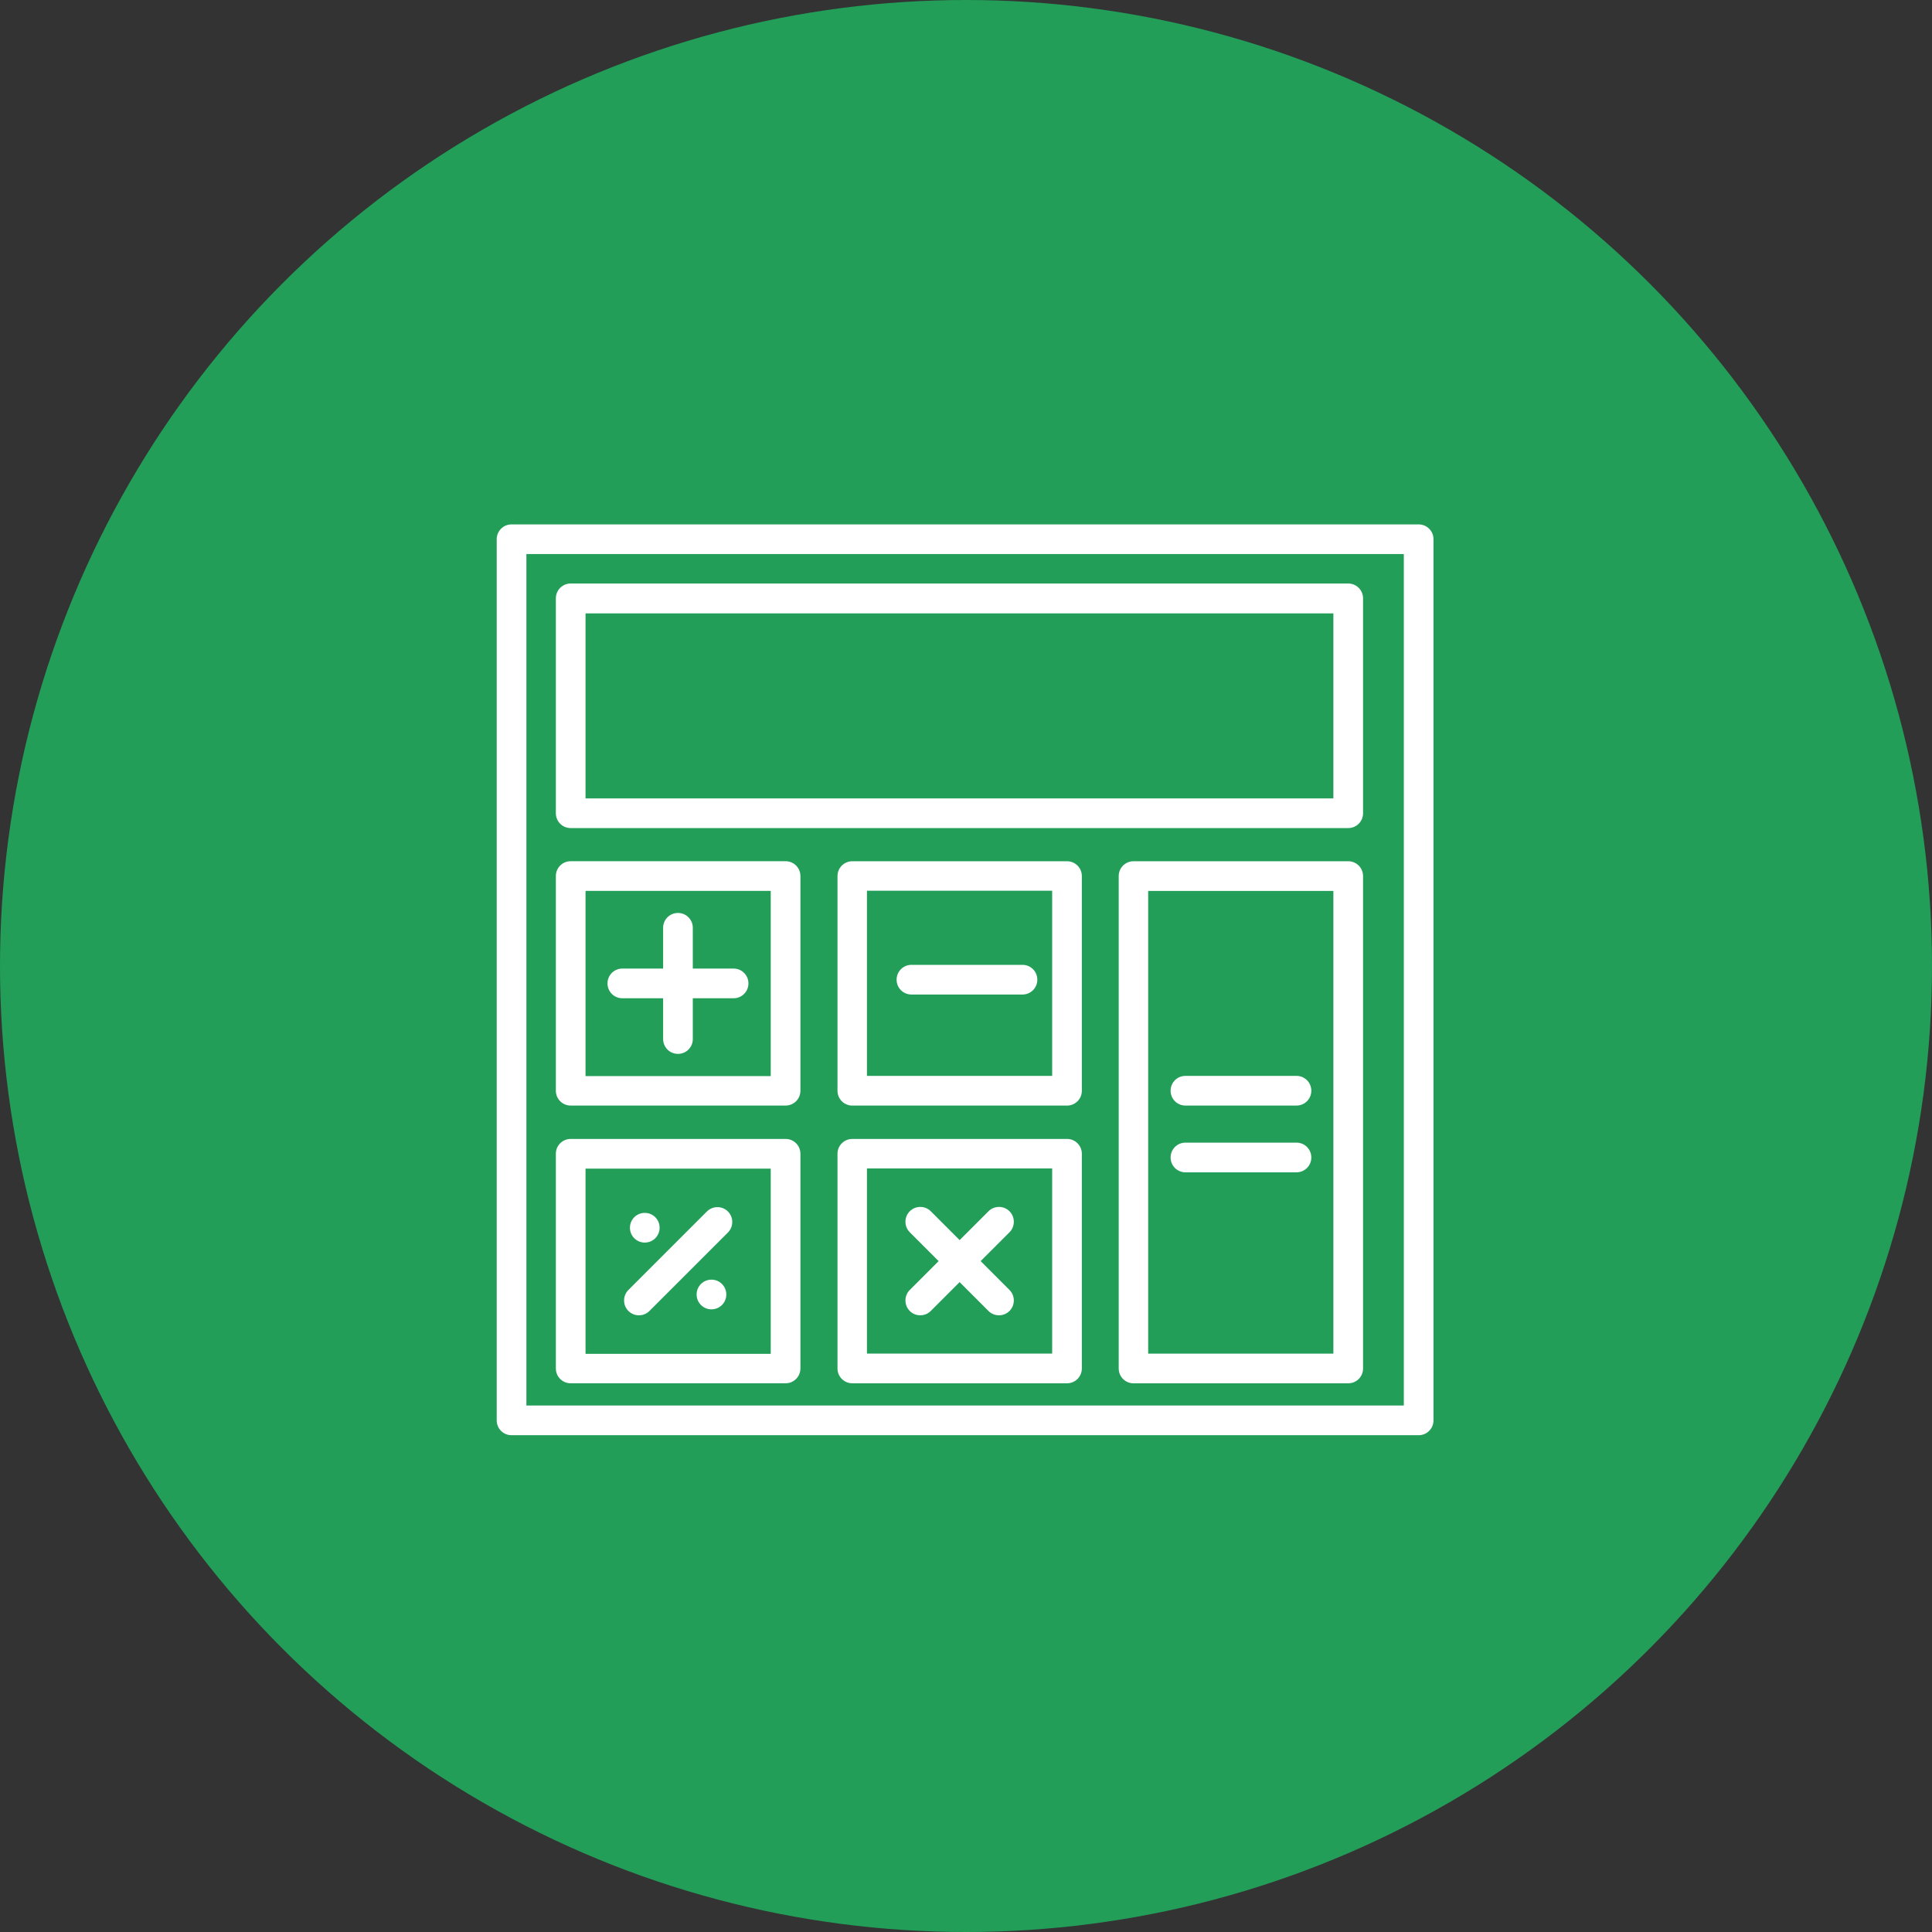 <svg fill="none" height="72" viewBox="0 0 72 72" width="72" xmlns="http://www.w3.org/2000/svg"><rect x="0" y="0" width="72" height="72" fill="#333333" stroke="none"/><circle cx="36" cy="36" fill="#229e59" r="36"/><g fill="#fff"><path d="m52.869 19.543h-33.805c-.307 0-.553.246-.553.553v32.837c0 .307.246.553.553.553h33.805c.307 0 .553-.246.553-.553v-32.837c0-.307-.246-.553-.553-.553zm-.553 32.837h-32.699v-31.732h32.699z"/><path d="m21.268 51.551h8.008c.307 0 .553-.246.553-.553v-8c0-.307-.246-.553-.553-.553h-8.008c-.307 0-.553.246-.553.553v8c0 .307.246.553.553.553zm.553-8h6.902v6.902h-6.902z"/><path d="m21.268 41.201h8.008c.307 0 .553-.246.553-.553v-8c0-.307-.246-.553-.553-.553h-8.008c-.307 0-.553.246-.553.553v8c0 .307.246.553.553.553zm.553-8h6.902v6.902h-6.902z"/><path d="m21.268 30.86h28.976c.307 0 .553-.246.553-.553v-8.008c0-.307-.246-.553-.553-.553h-28.976c-.307 0-.553.246-.553.553v8.008c0 .307.246.553.553.553zm.553-8h27.87v6.894h-27.87v-6.902z"/><path d="m39.764 42.445h-8c-.307 0-.553.246-.553.553v8c0 .307.246.553.553.553h8c.307 0 .553-.246.553-.553v-8c0-.307-.246-.553-.553-.553zm-.553 8h-6.902v-6.902h6.902z"/><path d="m39.764 32.096h-8c-.307 0-.553.246-.553.553v8c0 .307.246.553.553.553h8c.307 0 .553-.246.553-.553v-8c0-.307-.246-.553-.553-.553zm-.553 8h-6.902v-6.902h6.902z"/><path d="m50.244 32.096h-8c-.307 0-.553.246-.553.553v18.35c0 .307.246.553.553.553h8c.307 0 .553-.246.553-.553v-18.35c0-.307-.246-.553-.553-.553zm-.553 18.35h-6.902v-17.244h6.902z"/><path d="m27.339 36.096h-1.52v-1.52c0-.307-.246-.553-.553-.553s-.553.246-.553.553v1.52h-1.52c-.307 0-.553.246-.553.553s.246.553.553.553h1.52v1.52c0 .307.246.553.553.553s.553-.246.553-.553v-1.52h1.52c.307 0 .553-.246.553-.553s-.246-.553-.553-.553z"/><path d="m33.967 37.063h4.138c.307 0 .553-.246.553-.553s-.246-.553-.553-.553h-4.138c-.307 0-.553.246-.553.553s.246.553.553.553z"/><path d="m44.178 41.201h4.138c.307 0 .553-.246.553-.553s-.246-.553-.553-.553h-4.138c-.307 0-.553.246-.553.553s.246.553.553.553z"/><path d="m44.178 43.689h4.138c.307 0 .553-.246.553-.553s-.246-.553-.553-.553h-4.138c-.307 0-.553.246-.553.553s.246.553.553.553z"/><path d="m33.903 48.856c.107.107.246.161.392.161s.284-.054.392-.161l1.075-1.075 1.075 1.075c.107.107.246.161.392.161.146 0 .284-.054.392-.161.215-.215.215-.568 0-.783l-1.075-1.075 1.075-1.075c.215-.215.215-.568 0-.783s-.568-.215-.783 0l-1.075 1.075-1.075-1.075c-.215-.215-.568-.215-.783 0s-.215.568 0 .783l1.075 1.075-1.075 1.075c-.215.215-.215.568 0 .783z"/><path d="m26.344 45.148-2.925 2.925c-.215.215-.215.568 0 .783.107.107.246.161.392.161s.284-.054.392-.161l2.925-2.925c.215-.215.215-.568 0-.783-.215-.215-.568-.215-.783 0z"/><path d="m24.029 46.307c.307 0 .553-.246.553-.553s-.246-.553-.553-.553c-.307 0-.553.246-.553.553s.246.553.553.553z"/><path d="m26.514 47.689c-.307 0-.553.246-.553.553s.246.553.553.553.553-.246.553-.553-.246-.553-.553-.553z"/></g></svg>